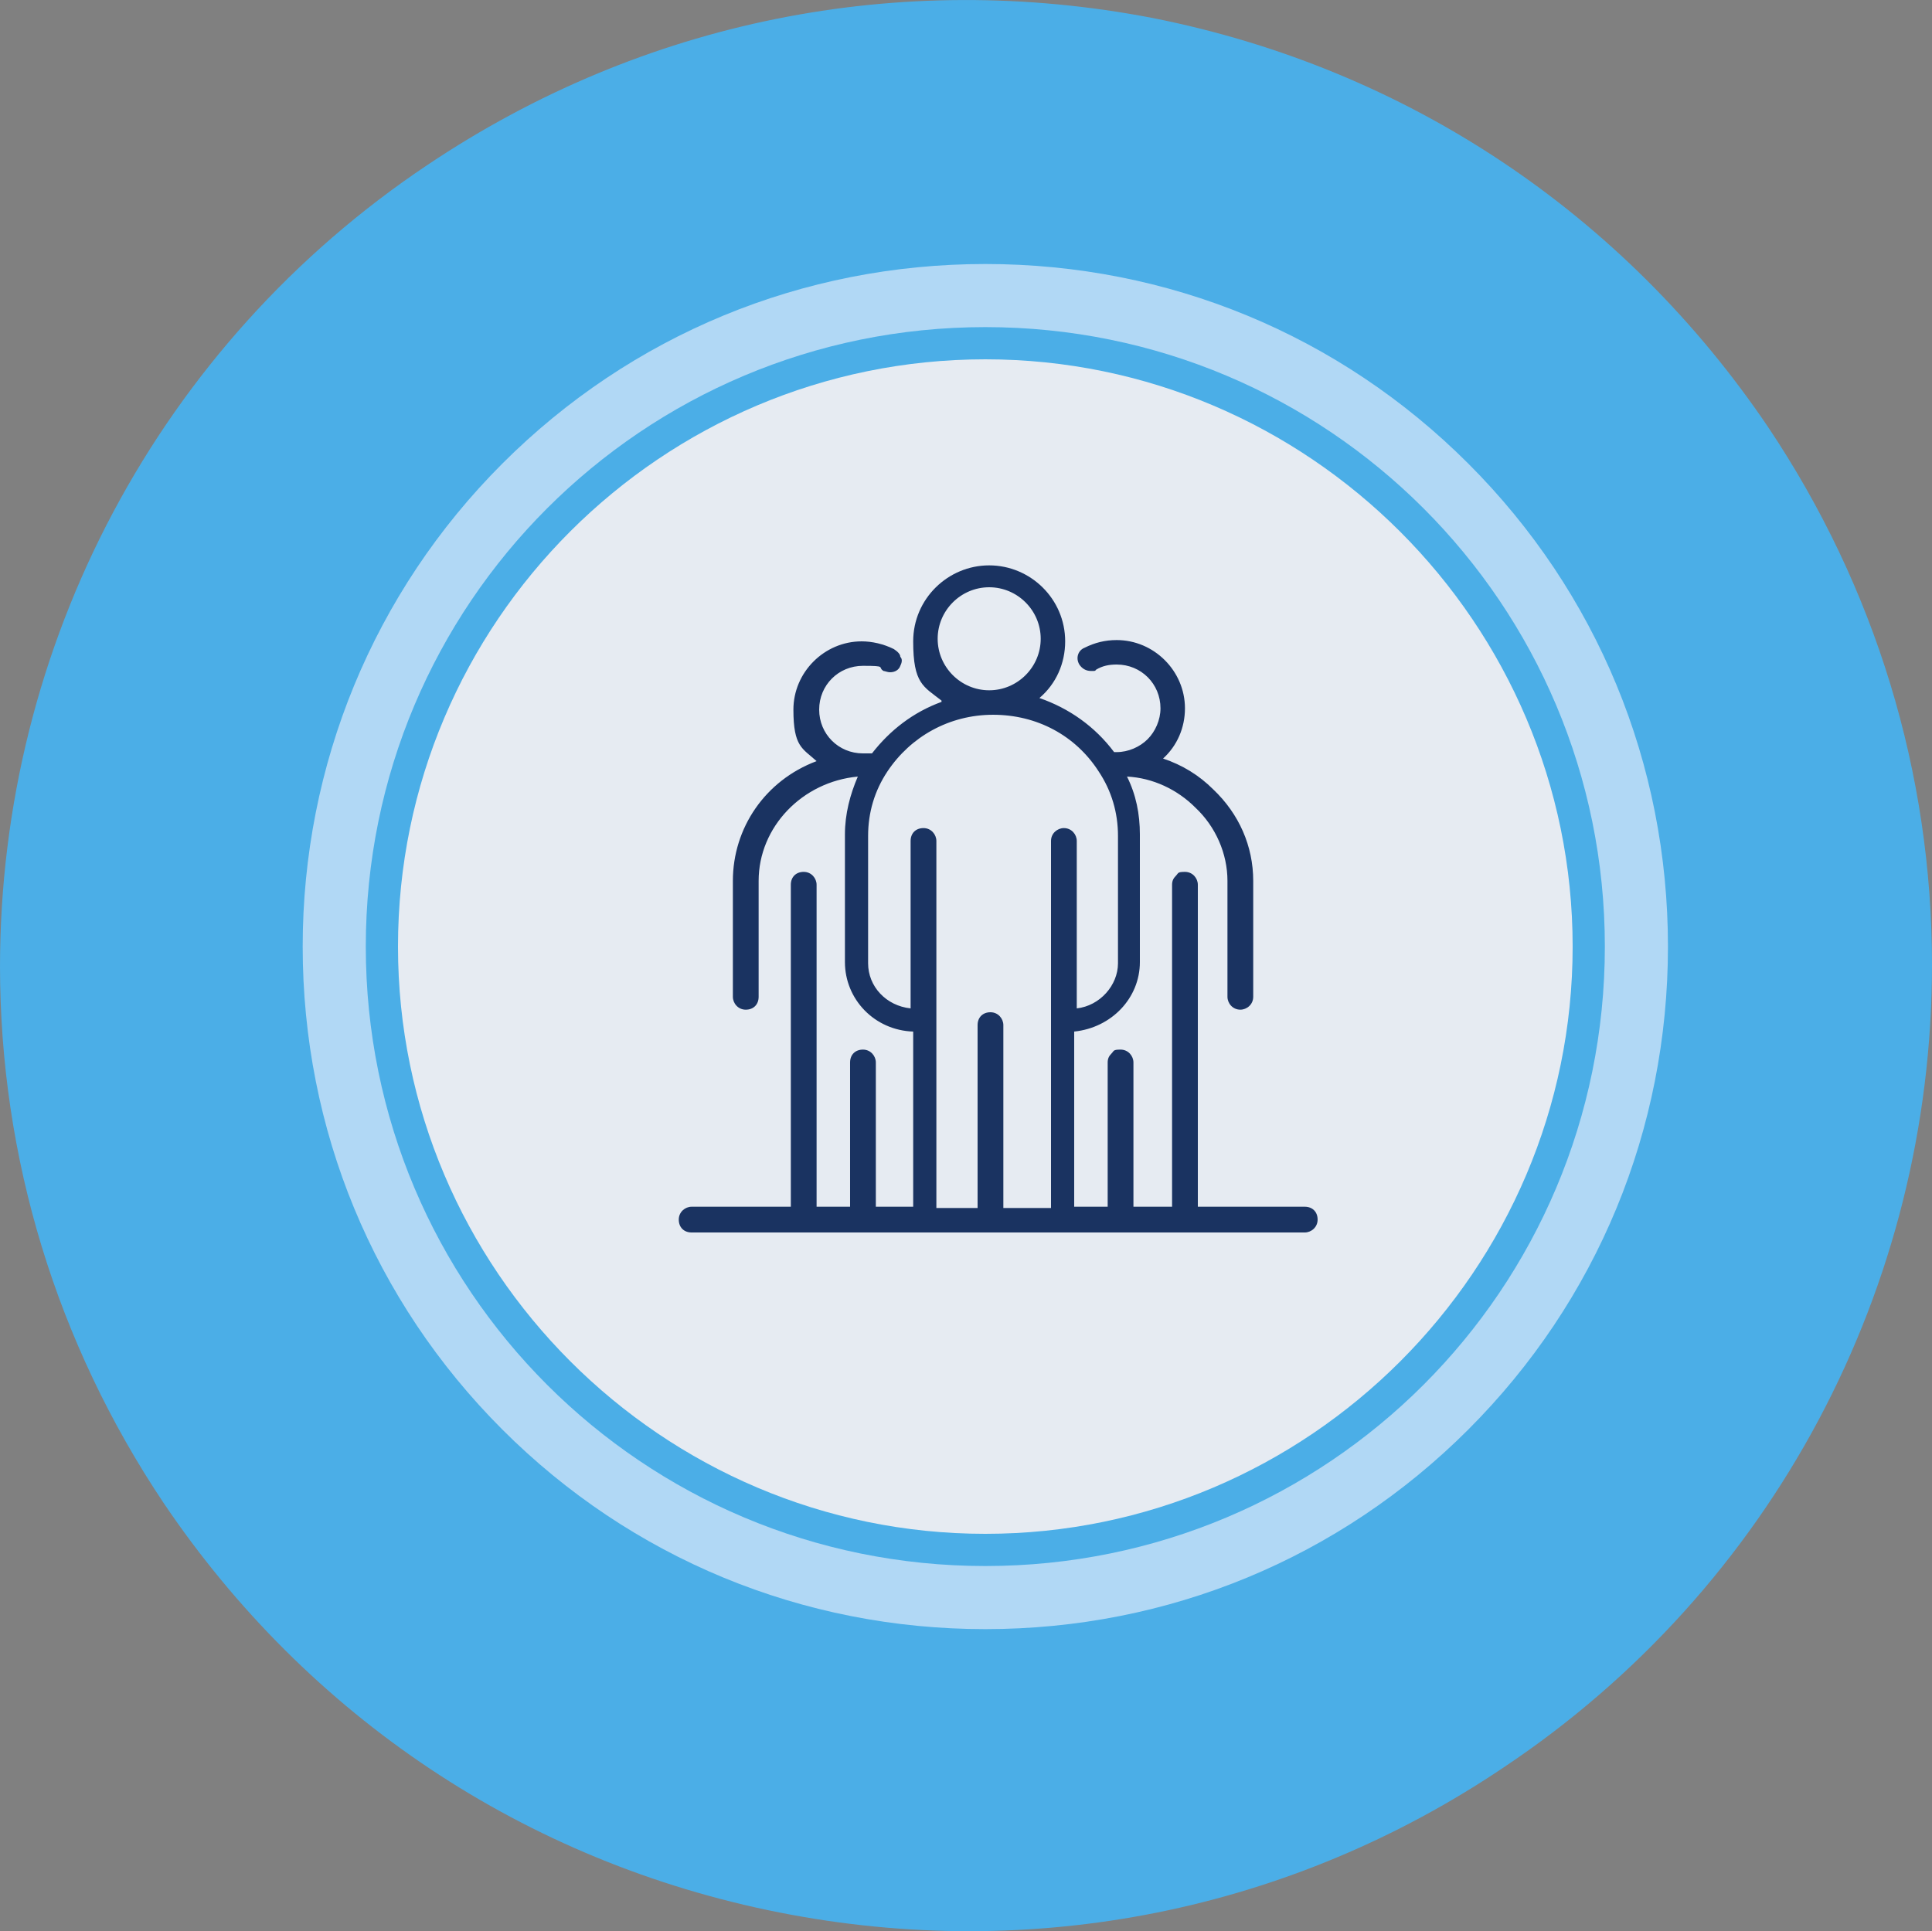 <svg xmlns="http://www.w3.org/2000/svg" xmlns:xlink="http://www.w3.org/1999/xlink" id="Layer_1" viewBox="0 0 150 149.95"><rect x="0" y="0" width="150" height="149.95" fill="#808080" stroke="none"/><defs><style>      .st0 {        fill: url(#radial-gradient);      }      .st1 {        fill: #1a3361;      }      .st2 {        fill: #b1d8f5;      }      .st3 {        fill: #4baee7;      }    </style><radialGradient id="radial-gradient" cx="933.16" cy="-2308.43" fx="933.16" fy="-2308.43" r="31.7" gradientTransform="translate(3428.5 -1272.3) rotate(90) scale(1.4 -1.4)" gradientUnits="userSpaceOnUse"><stop offset="0" stop-color="#fff"></stop><stop offset=".4" stop-color="#f8f9fb"></stop><stop offset="1" stop-color="#e6ebf2"></stop></radialGradient></defs><g><path class="st3" d="M0,75.1C0,50,12.4,26.7,33.2,12.8,49.9,1.6,69.8-2.4,89.5,1.4c19.7,3.9,36.6,15.2,47.8,31.8,8.3,12.4,12.7,26.8,12.7,41.7,0,25.1-12.4,48.4-33.2,62.3-16.6,11.2-36.6,15.2-56.3,11.3-19.7-3.9-36.6-15.2-47.8-31.8C4.4,104.3,0,89.9,0,75v.1Z"></path><path class="st2" d="M23.5,73.5c0-14.1,5.5-27.5,15.5-37.5s23.3-15.5,37.5-15.5,27.5,5.5,37.5,15.5,15.5,23.3,15.5,37.5-5.5,27.5-15.5,37.5-23.3,15.5-37.5,15.5-27.5-5.5-37.5-15.5-15.5-23.3-15.5-37.5Z"></path><path class="st3" d="M76.5,121.6c-26.6,0-48.1-21.5-48.1-48.1s21.5-48.1,48.1-48.1,48.1,21.5,48.1,48.1-21.5,48.1-48.1,48.1Z"></path><path class="st0" d="M30.9,73.5c0-25.2,20.5-45.6,45.6-45.6s45.6,20.5,45.6,45.6-20.5,45.6-45.6,45.6-45.6-20.5-45.6-45.6Z"></path></g><path class="st1" d="M101.4,93.7h-8.4v-25c0-.5-.4-1-1-1s-.5.1-.7.3c-.2.2-.3.4-.3.7v25h-3v-11.2c0-.5-.4-1-1-1s-.5.1-.7.3c-.2.2-.3.4-.3.7v11.2h-2.6v-13.6h0c2.9-.3,5.1-2.6,5.1-5.4v-9.9c0-1.6-.3-3.1-1-4.5h0c2,.1,3.9,1,5.3,2.4,1.6,1.5,2.5,3.6,2.5,5.7v9c0,.5.4,1,1,1,.5,0,1-.4,1-1v-9c0-2.7-1.1-5.2-3.1-7.1-1.1-1.1-2.4-1.9-3.9-2.4h0c1.1-1,1.7-2.4,1.7-3.9,0-2.9-2.4-5.3-5.3-5.3-.9,0-1.7.2-2.5.6-.5.2-.7.8-.4,1.3.2.3.5.5.9.5s.3,0,.4-.1c.5-.3,1-.4,1.6-.4,1.9,0,3.4,1.5,3.4,3.4,0,.9-.4,1.8-1,2.4-.6.6-1.5,1-2.4,1h-.2c-1.5-2-3.5-3.4-5.8-4.2h0c1.3-1.1,2-2.7,2-4.4,0-3.3-2.7-5.9-5.9-5.9s-5.9,2.6-5.9,5.9.8,3.5,2.2,4.6h0v.1c-2.2.8-4,2.2-5.4,4h-.7c-1.9,0-3.4-1.5-3.4-3.4s1.5-3.4,3.4-3.4,1.1.1,1.6.4c.1,0,.3.1.5.1.4,0,.7-.2.8-.5.1-.2.2-.5,0-.7,0-.2-.2-.4-.5-.6-.8-.4-1.7-.6-2.5-.6-2.9,0-5.3,2.4-5.3,5.3s.7,3,1.8,4h0c-4,1.5-6.5,5.2-6.5,9.3v9c0,.5.4,1,1,1s1-.4,1-1v-9c0-4.2,3.4-7.7,7.7-8.1h0c-.6,1.4-1,2.9-1,4.5v9.9c0,2.9,2.3,5.3,5.3,5.4h0v13.6h-2.9v-11.2c0-.5-.4-1-1-1s-1,.4-1,1v11.2h-2.6v-25c0-.5-.4-1-1-1s-1,.4-1,1v25h-7.7c-.5,0-1,.4-1,1s.4,1,1,1h47.6c.5,0,1-.4,1-1s-.4-1-1-1h.1ZM72.8,49.6c0-2.2,1.8-4,4-4s4,1.8,4,4-1.8,4-4,4-4-1.8-4-4ZM82.6,64.3c-.5,0-1,.4-1,1v28.5h-3.7v-14.2c0-.5-.4-1-1-1s-1,.4-1,1v14.2h-3.2v-28.5c0-.5-.4-1-1-1s-1,.4-1,1v13h0c-1.9-.2-3.3-1.7-3.3-3.5v-9.9c0-1.8.5-3.5,1.5-5,1.8-2.7,4.8-4.4,8.2-4.4s6.4,1.6,8.2,4.4c1,1.5,1.5,3.2,1.5,5v9.9c0,1.7-1.4,3.3-3.2,3.5h0v-13c0-.5-.4-1-1-1Z"></path></svg>